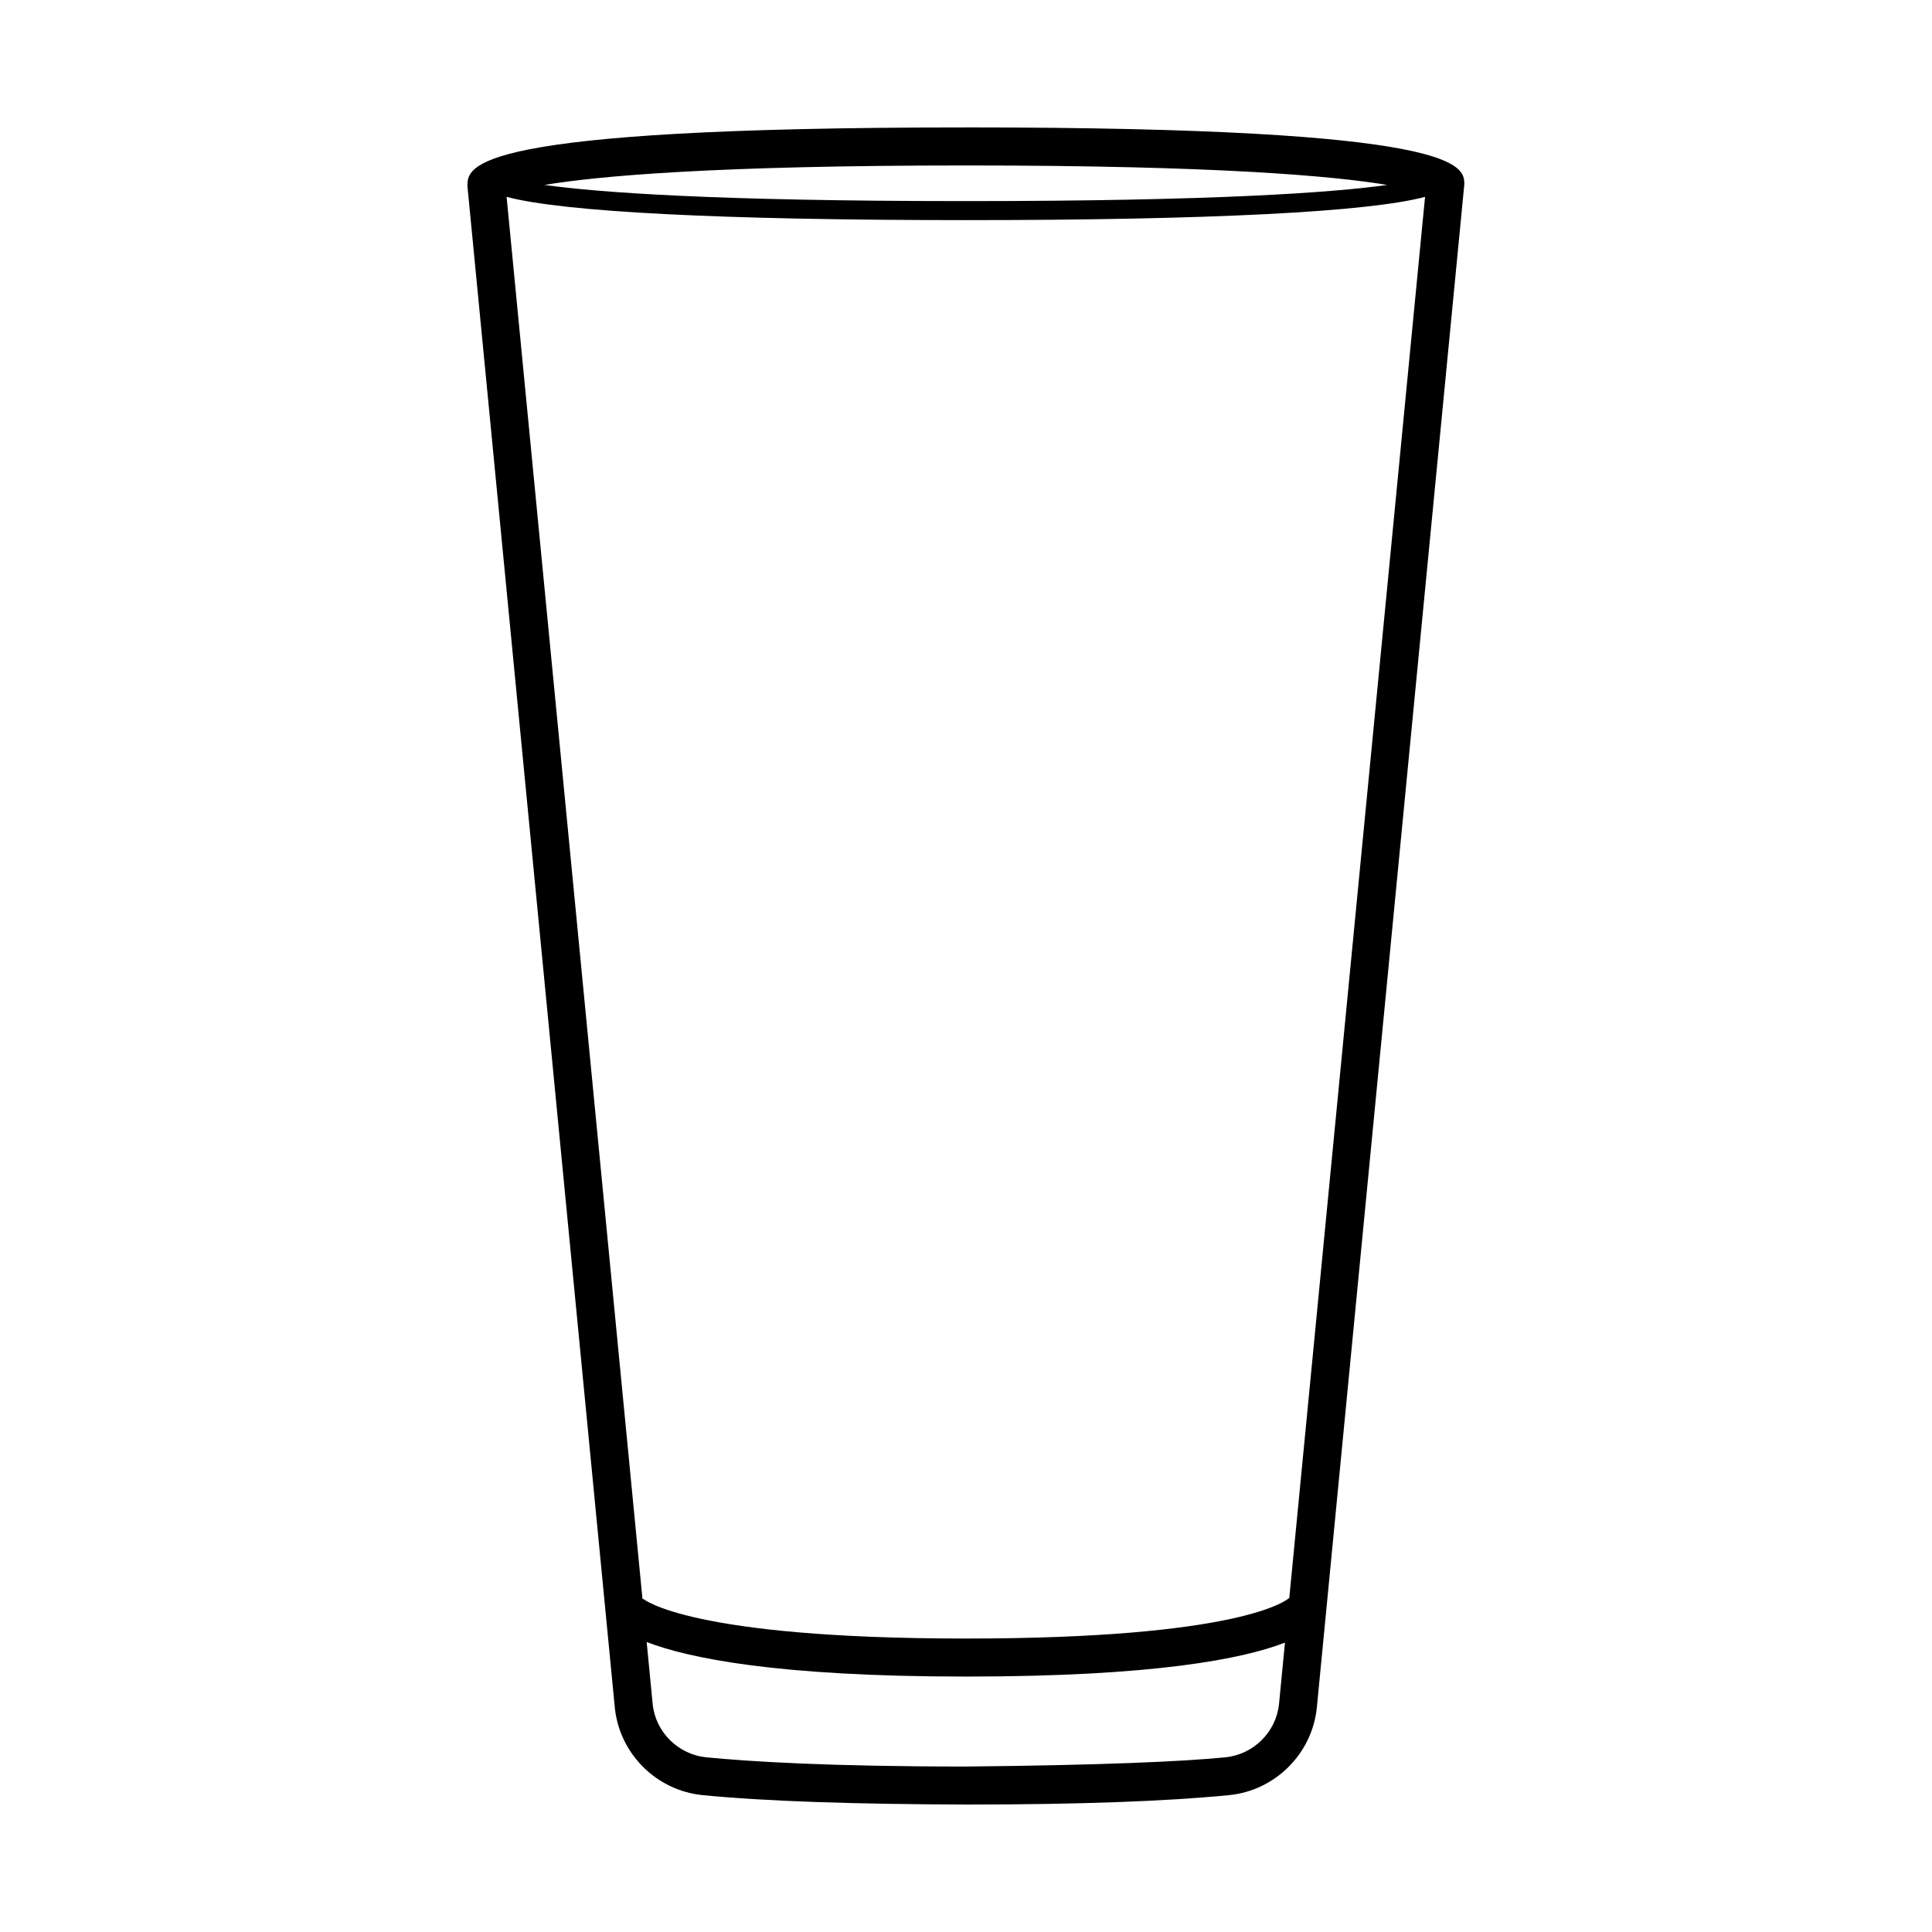 <?xml version="1.0" encoding="UTF-8"?>
<!-- Uploaded to: SVG Repo, www.svgrepo.com, Generator: SVG Repo Mixer Tools -->
<svg fill="#000000" width="800px" height="800px" version="1.1" viewBox="144 144 512 512" xmlns="http://www.w3.org/2000/svg">
 <path d="m399.96 177.77c-132.1 0-132.1 10.211-132.08 15.602l39.074 403.36c1.309 12.133 11.09 21.805 23.262 23 16.887 1.656 40.648 2.406 70.168 2.488 29.18 0 52.508-0.836 69.312-2.488 12.172-1.195 21.953-10.867 23.266-23.055l39.094-403.8c0.004-4.902 0.004-15.113-132.1-15.113zm85.715 389.69c-0.875 0.789-13.387 10.77-85.719 10.77-73.43 0-85.379-10.461-85.535-10.535l-0.152 0.109-36.016-371.64c14.828 3.996 57 6.172 121.71 6.172 64.676 0 106.84-2.172 121.69-6.164zm25.949-374.45c-14.223 1.992-45.043 4.285-111.66 4.285-66.617 0-97.438-2.293-111.66-4.285 14.145-2.359 44.91-5.16 111.66-5.16 66.758 0 97.52 2.805 111.66 5.16zm-42.906 416.7c-11.391 1.121-32.82 2.09-68.758 2.441-36.297 0-57.426-1.328-68.758-2.441-7.445-0.734-13.426-6.641-14.223-14.004l-1.605-16.555c10.91 4.219 34.359 9.156 84.586 9.156 50.184 0 73.594-4.727 84.57-9l-1.582 16.348c-0.805 7.41-6.789 13.32-14.23 14.055z"/>
</svg>